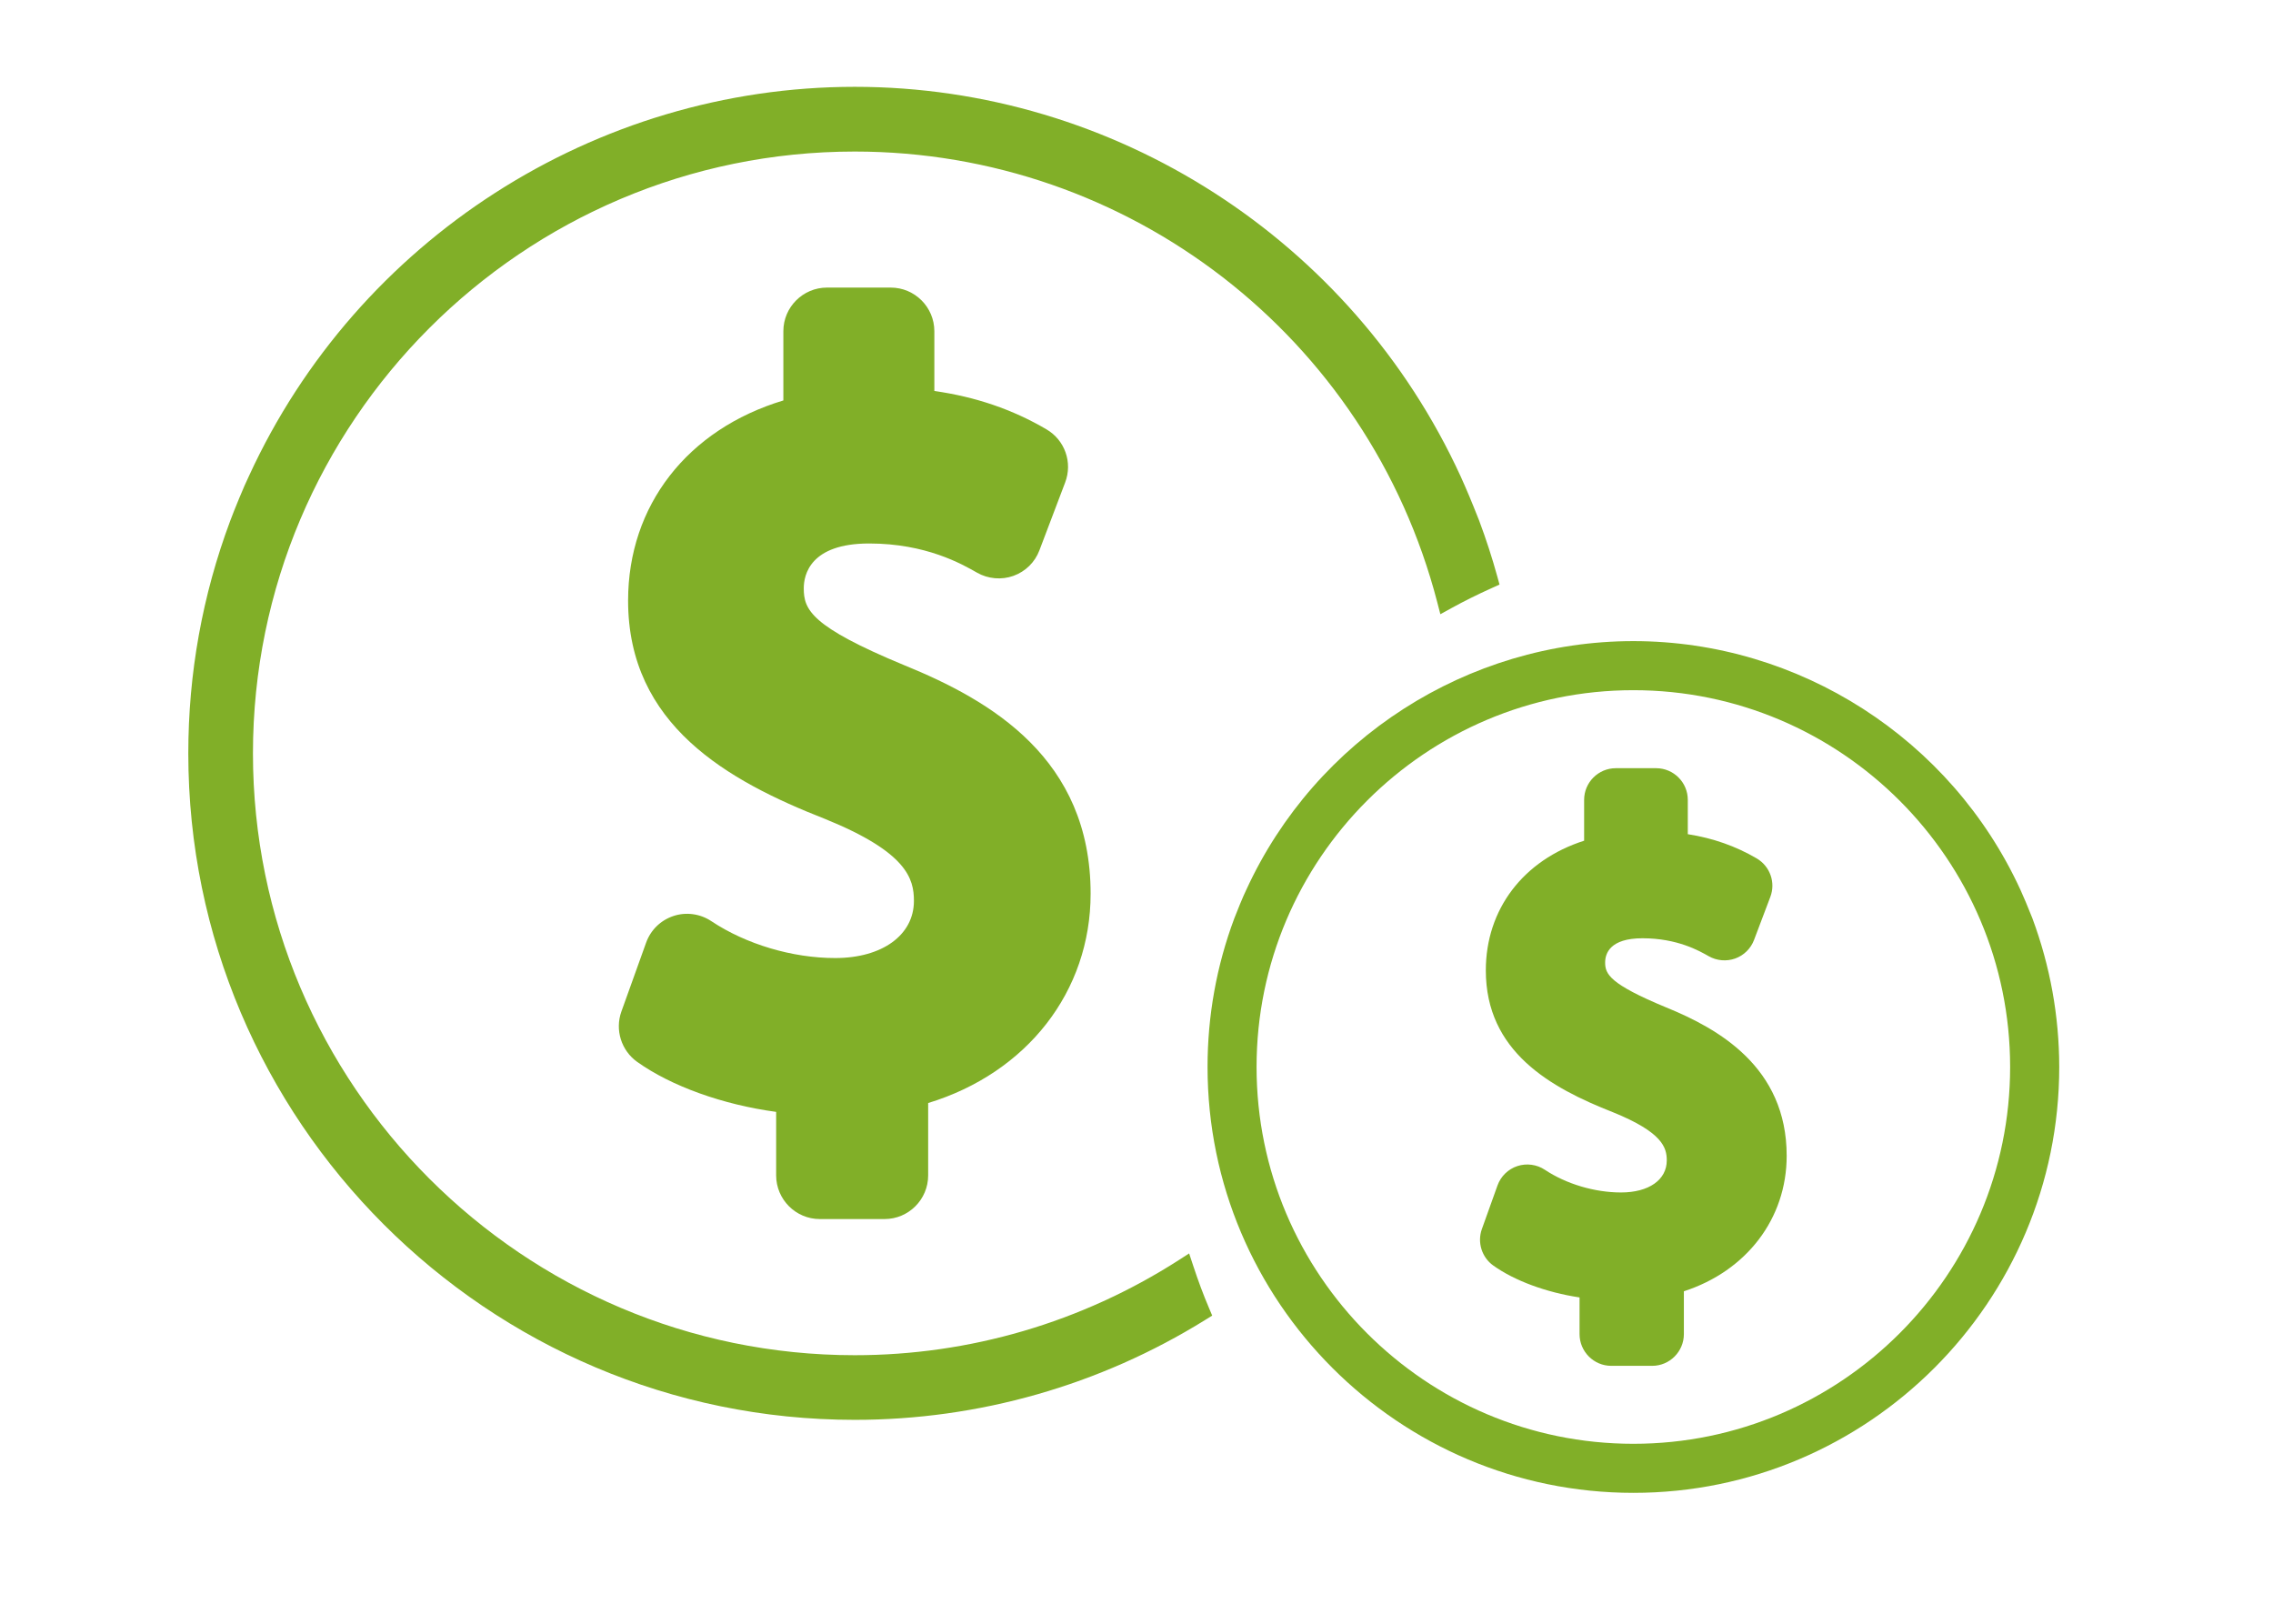 <?xml version="1.0" encoding="utf-8"?>
<!-- Generator: Adobe Illustrator 16.0.0, SVG Export Plug-In . SVG Version: 6.00 Build 0)  -->
<!DOCTYPE svg PUBLIC "-//W3C//DTD SVG 1.1//EN" "http://www.w3.org/Graphics/SVG/1.1/DTD/svg11.dtd">
<svg version="1.1" id="Layer_1" xmlns="http://www.w3.org/2000/svg" xmlns:xlink="http://www.w3.org/1999/xlink" x="0px" y="0px"
	 width="140px" height="100px" viewBox="0 0 140 100" enable-background="new 0 0 140 100" xml:space="preserve">
<g>
	<path fill="#81AF28" d="M102.631,62.046c-3.494-1.446-3.766-2.06-3.766-2.767c0-0.559,0.299-1.495,2.299-1.495
		c2.146,0,3.5,0.774,4.082,1.106c0.49,0.279,1.093,0.332,1.628,0.141c0.537-0.193,0.963-0.612,1.163-1.146l1-2.642
		c0.341-0.892-0.012-1.89-0.836-2.376c-1.291-0.756-2.684-1.247-4.245-1.493V49.26c0-1.075-0.875-1.95-1.951-1.95h-2.483
		c-1.076,0-1.951,0.875-1.951,1.95v2.515c-3.748,1.201-6.055,4.223-6.055,7.986c0,4.995,3.965,7.223,7.834,8.739
		c3.055,1.239,3.311,2.181,3.311,2.964c0,1.199-1.105,1.975-2.818,1.975c-1.623,0-3.376-0.522-4.688-1.395
		c-0.496-0.331-1.129-0.417-1.697-0.23c-0.57,0.19-1.018,0.627-1.223,1.193l-0.963,2.688c-0.293,0.818-0.004,1.74,0.703,2.244
		c1.313,0.938,3.27,1.658,5.314,1.965v2.259c0,1.075,0.876,1.953,1.949,1.953h2.527c1.073,0,1.949-0.878,1.949-1.953v-2.638
		c3.862-1.252,6.332-4.479,6.332-8.342C110.048,65.702,105.812,63.344,102.631,62.046z"/>
	<path fill="#81AF28" d="M125.178,56.548c-0.324-0.815-0.478-1.174-0.732-1.743c-4.274-9.308-13.635-15.321-23.842-15.321
		c-10.209,0-19.569,6.013-23.836,15.304c-0.197,0.397-0.599,1.388-0.744,1.772c-1.094,2.926-1.648,6.006-1.648,9.15
		c0,14.463,11.768,26.229,26.229,26.229c14.463,0,26.229-11.767,26.229-26.229C126.83,62.572,126.273,59.495,125.178,56.548z
		 M100.604,88.918c-12.797,0-23.209-10.411-23.209-23.207c0-12.795,10.412-23.205,23.209-23.205
		c12.795,0,23.205,10.41,23.205,23.205C123.809,78.507,113.398,88.918,100.604,88.918z"/>
	<path fill="#81AF28" d="M73.486,77.932l-0.244-0.738l-0.653,0.42c-5.967,3.824-12.863,5.848-19.943,5.848
		c-20.438,0-37.066-16.627-37.066-37.064c0-20.438,16.628-37.065,37.066-37.065c16.876,0,31.627,11.409,35.875,27.744l0.194,0.75
		l0.679-0.374c0.77-0.424,1.607-0.841,2.494-1.239L92.359,36l-0.137-0.498c-0.318-1.154-0.693-2.307-1.117-3.44
		c-0.508-1.283-0.746-1.847-1.146-2.737C83.27,14.759,68.622,5.347,52.646,5.347c-15.978,0-30.625,9.412-37.309,23.962
		c-0.309,0.625-0.935,2.167-1.156,2.764c-1.714,4.585-2.583,9.404-2.583,14.323c0,22.633,18.415,41.047,41.048,41.047
		c7.635,0,15.097-2.127,21.579-6.149l0.438-0.271l-0.201-0.476C74.12,79.744,73.801,78.889,73.486,77.932z"/>
	<path fill="#81AF28" d="M50.493,75.077h3.989c1.481,0,2.686-1.205,2.686-2.688v-4.457c6.095-1.861,10.006-6.877,10.006-12.893
		c0-8.325-6.135-11.894-11.476-14.07c-5.762-2.387-6.192-3.426-6.192-4.738c0-0.83,0.393-2.76,4.028-2.76
		c3.497,0,5.702,1.26,6.645,1.798c0.676,0.386,1.51,0.459,2.241,0.196c0.743-0.267,1.327-0.842,1.602-1.577l1.585-4.178
		c0.467-1.229-0.018-2.604-1.153-3.269c-2.087-1.224-4.351-1.999-6.905-2.362v-3.682c0-1.48-1.205-2.686-2.687-2.686h-3.926
		c-1.481,0-2.687,1.205-2.687,2.686v4.265c-5.912,1.784-9.563,6.47-9.563,12.328c0,7.658,6.133,11.095,12.125,13.443
		c5.057,2.051,5.48,3.682,5.48,5.049c0,2.104-1.949,3.52-4.85,3.52c-2.641,0-5.492-0.85-7.627-2.27
		c-0.683-0.459-1.558-0.58-2.335-0.319c-0.79,0.263-1.404,0.862-1.685,1.646L38.272,62.3c-0.404,1.128-0.005,2.397,0.968,3.093
		c2.102,1.5,5.272,2.637,8.565,3.084v3.912C47.808,73.872,49.012,75.077,50.493,75.077z"/>
</g>
</svg>
